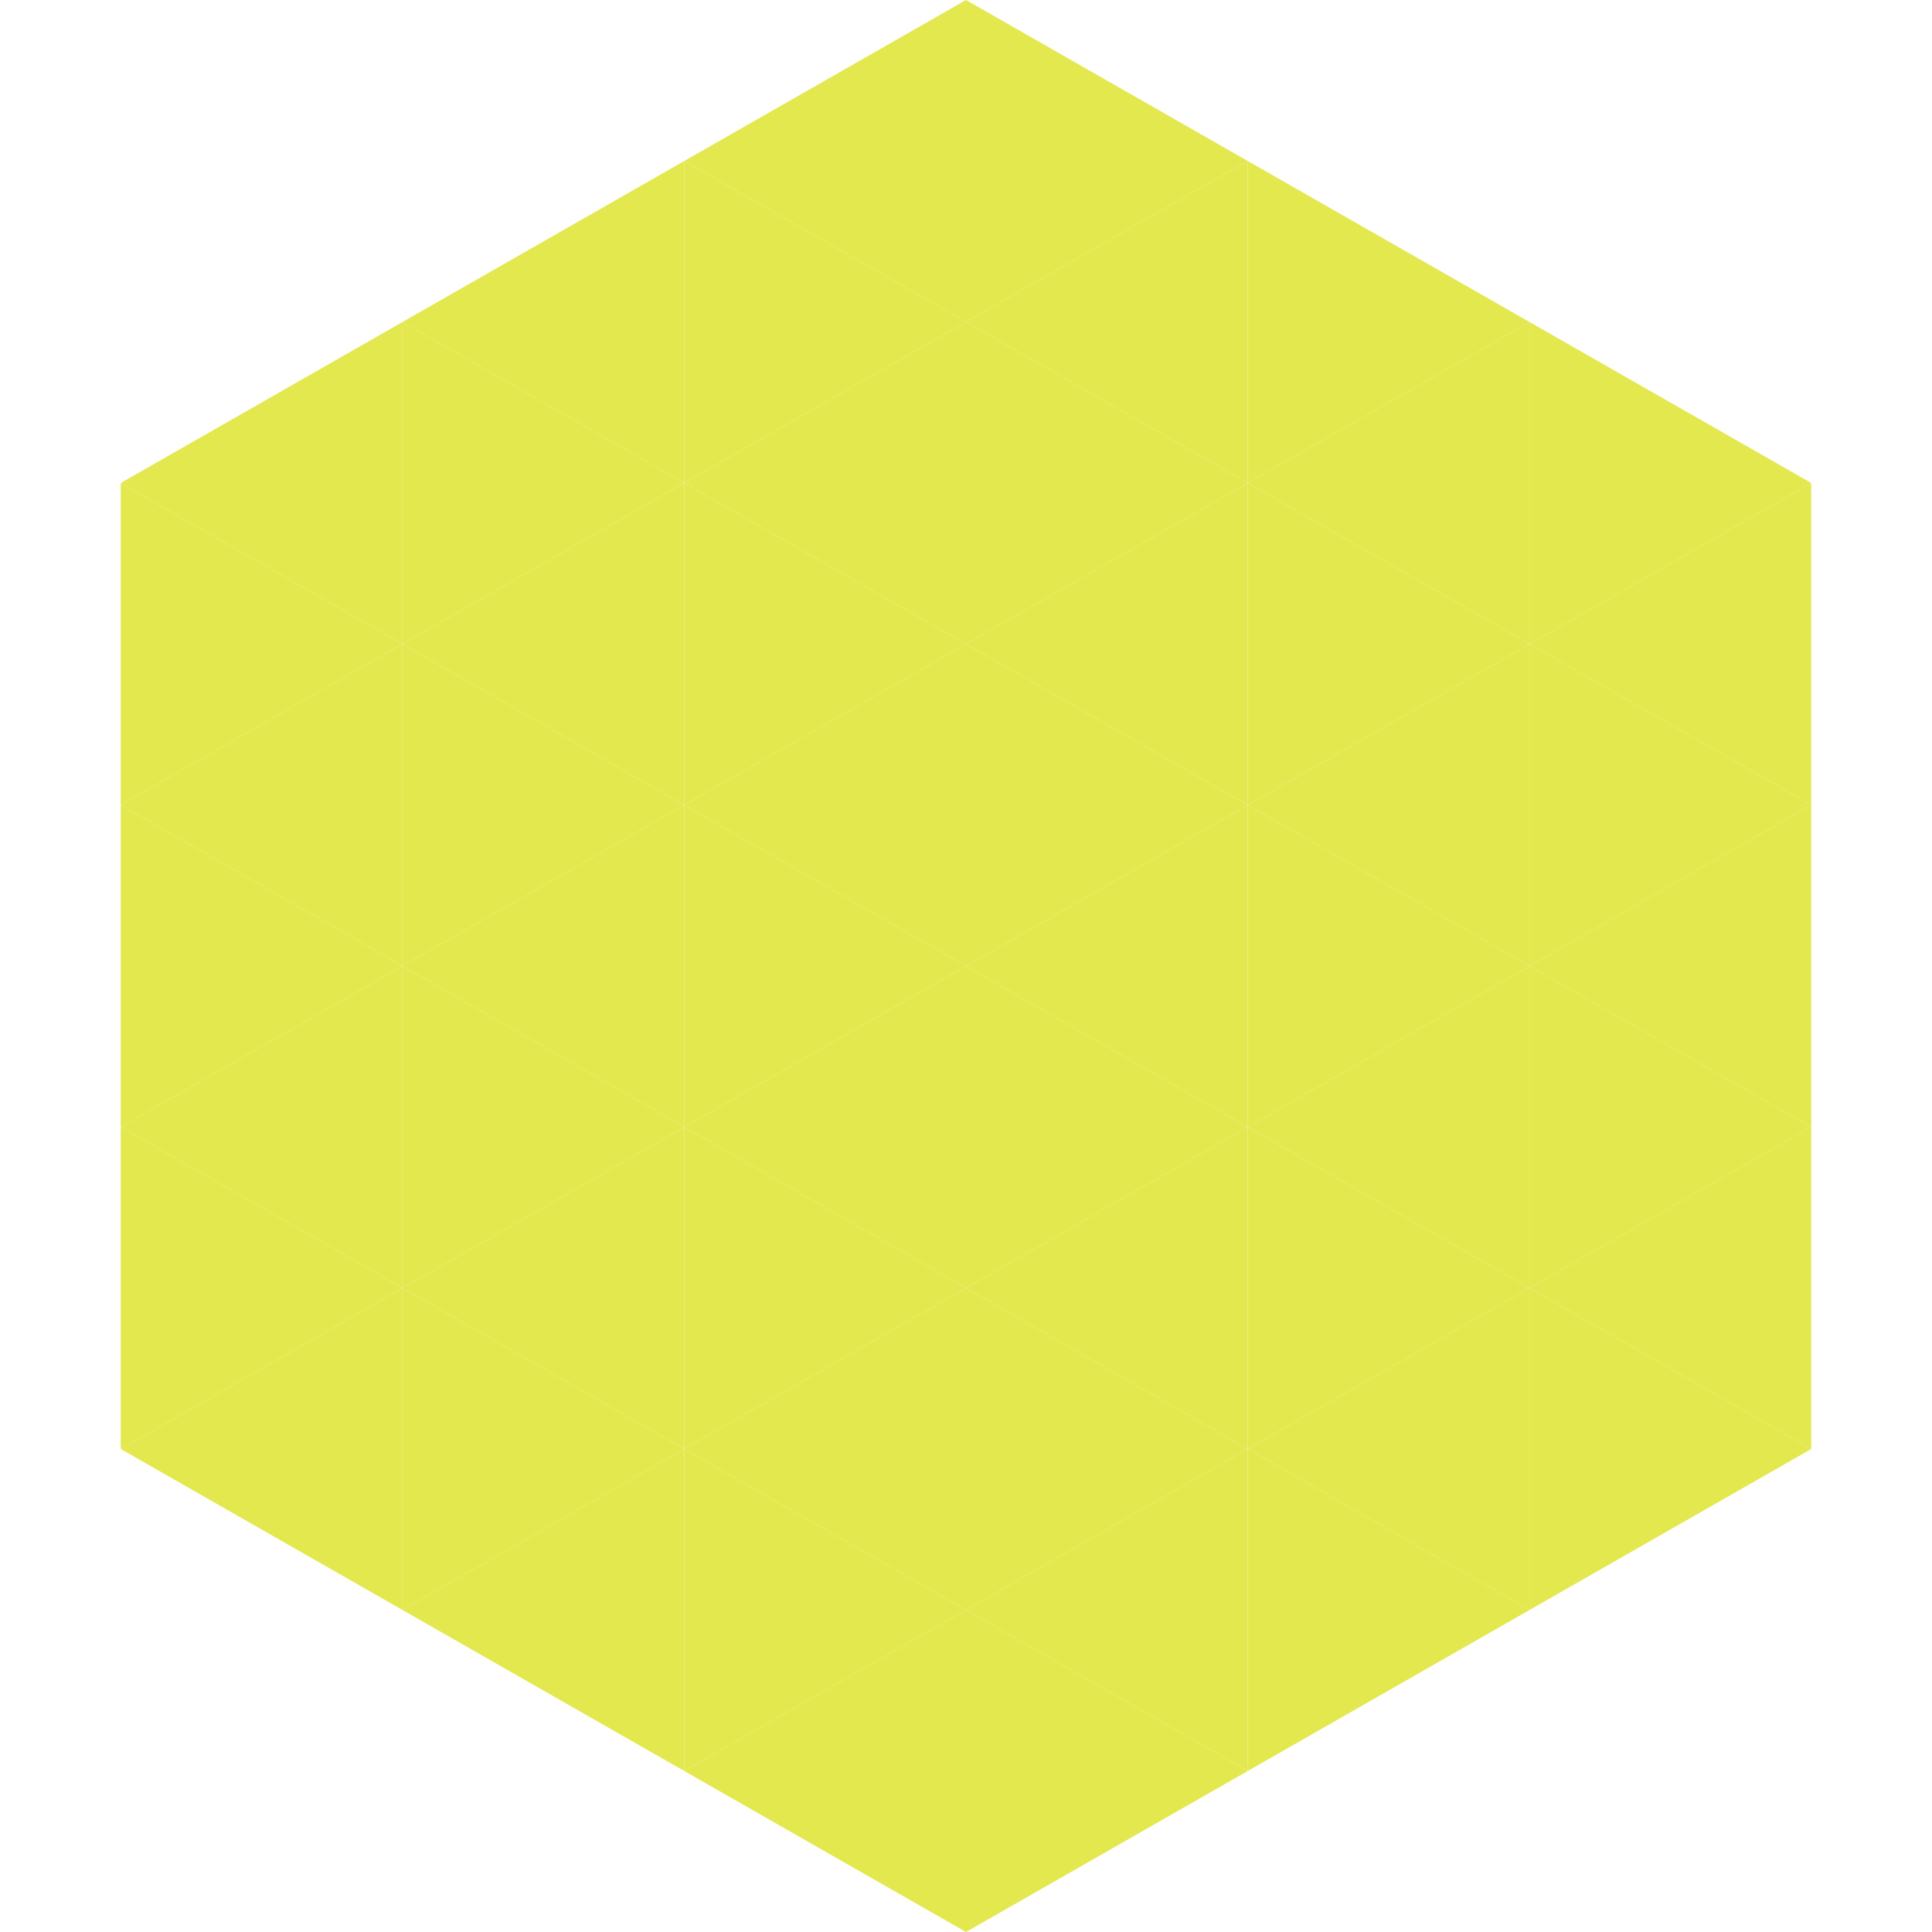 <?xml version="1.0"?>
<!-- Generated by SVGo -->
<svg width="240" height="240"
     xmlns="http://www.w3.org/2000/svg"
     xmlns:xlink="http://www.w3.org/1999/xlink">
<polygon points="50,40 15,60 50,80" style="fill:rgb(227,232,78)" />
<polygon points="190,40 225,60 190,80" style="fill:rgb(227,232,78)" />
<polygon points="15,60 50,80 15,100" style="fill:rgb(227,232,78)" />
<polygon points="225,60 190,80 225,100" style="fill:rgb(227,232,78)" />
<polygon points="50,80 15,100 50,120" style="fill:rgb(227,232,78)" />
<polygon points="190,80 225,100 190,120" style="fill:rgb(227,232,78)" />
<polygon points="15,100 50,120 15,140" style="fill:rgb(227,232,78)" />
<polygon points="225,100 190,120 225,140" style="fill:rgb(227,232,78)" />
<polygon points="50,120 15,140 50,160" style="fill:rgb(227,232,78)" />
<polygon points="190,120 225,140 190,160" style="fill:rgb(227,232,78)" />
<polygon points="15,140 50,160 15,180" style="fill:rgb(227,232,78)" />
<polygon points="225,140 190,160 225,180" style="fill:rgb(227,232,78)" />
<polygon points="50,160 15,180 50,200" style="fill:rgb(227,232,78)" />
<polygon points="190,160 225,180 190,200" style="fill:rgb(227,232,78)" />
<polygon points="15,180 50,200 15,220" style="fill:rgb(255,255,255); fill-opacity:0" />
<polygon points="225,180 190,200 225,220" style="fill:rgb(255,255,255); fill-opacity:0" />
<polygon points="50,0 85,20 50,40" style="fill:rgb(255,255,255); fill-opacity:0" />
<polygon points="190,0 155,20 190,40" style="fill:rgb(255,255,255); fill-opacity:0" />
<polygon points="85,20 50,40 85,60" style="fill:rgb(227,232,78)" />
<polygon points="155,20 190,40 155,60" style="fill:rgb(227,232,78)" />
<polygon points="50,40 85,60 50,80" style="fill:rgb(227,232,78)" />
<polygon points="190,40 155,60 190,80" style="fill:rgb(227,232,78)" />
<polygon points="85,60 50,80 85,100" style="fill:rgb(227,232,78)" />
<polygon points="155,60 190,80 155,100" style="fill:rgb(227,232,78)" />
<polygon points="50,80 85,100 50,120" style="fill:rgb(227,232,78)" />
<polygon points="190,80 155,100 190,120" style="fill:rgb(227,232,78)" />
<polygon points="85,100 50,120 85,140" style="fill:rgb(227,232,78)" />
<polygon points="155,100 190,120 155,140" style="fill:rgb(227,232,78)" />
<polygon points="50,120 85,140 50,160" style="fill:rgb(227,232,78)" />
<polygon points="190,120 155,140 190,160" style="fill:rgb(227,232,78)" />
<polygon points="85,140 50,160 85,180" style="fill:rgb(227,232,78)" />
<polygon points="155,140 190,160 155,180" style="fill:rgb(227,232,78)" />
<polygon points="50,160 85,180 50,200" style="fill:rgb(227,232,78)" />
<polygon points="190,160 155,180 190,200" style="fill:rgb(227,232,78)" />
<polygon points="85,180 50,200 85,220" style="fill:rgb(227,232,78)" />
<polygon points="155,180 190,200 155,220" style="fill:rgb(227,232,78)" />
<polygon points="120,0 85,20 120,40" style="fill:rgb(227,232,78)" />
<polygon points="120,0 155,20 120,40" style="fill:rgb(227,232,78)" />
<polygon points="85,20 120,40 85,60" style="fill:rgb(227,232,78)" />
<polygon points="155,20 120,40 155,60" style="fill:rgb(227,232,78)" />
<polygon points="120,40 85,60 120,80" style="fill:rgb(227,232,78)" />
<polygon points="120,40 155,60 120,80" style="fill:rgb(227,232,78)" />
<polygon points="85,60 120,80 85,100" style="fill:rgb(227,232,78)" />
<polygon points="155,60 120,80 155,100" style="fill:rgb(227,232,78)" />
<polygon points="120,80 85,100 120,120" style="fill:rgb(227,232,78)" />
<polygon points="120,80 155,100 120,120" style="fill:rgb(227,232,78)" />
<polygon points="85,100 120,120 85,140" style="fill:rgb(227,232,78)" />
<polygon points="155,100 120,120 155,140" style="fill:rgb(227,232,78)" />
<polygon points="120,120 85,140 120,160" style="fill:rgb(227,232,78)" />
<polygon points="120,120 155,140 120,160" style="fill:rgb(227,232,78)" />
<polygon points="85,140 120,160 85,180" style="fill:rgb(227,232,78)" />
<polygon points="155,140 120,160 155,180" style="fill:rgb(227,232,78)" />
<polygon points="120,160 85,180 120,200" style="fill:rgb(227,232,78)" />
<polygon points="120,160 155,180 120,200" style="fill:rgb(227,232,78)" />
<polygon points="85,180 120,200 85,220" style="fill:rgb(227,232,78)" />
<polygon points="155,180 120,200 155,220" style="fill:rgb(227,232,78)" />
<polygon points="120,200 85,220 120,240" style="fill:rgb(227,232,78)" />
<polygon points="120,200 155,220 120,240" style="fill:rgb(227,232,78)" />
<polygon points="85,220 120,240 85,260" style="fill:rgb(255,255,255); fill-opacity:0" />
<polygon points="155,220 120,240 155,260" style="fill:rgb(255,255,255); fill-opacity:0" />
</svg>
